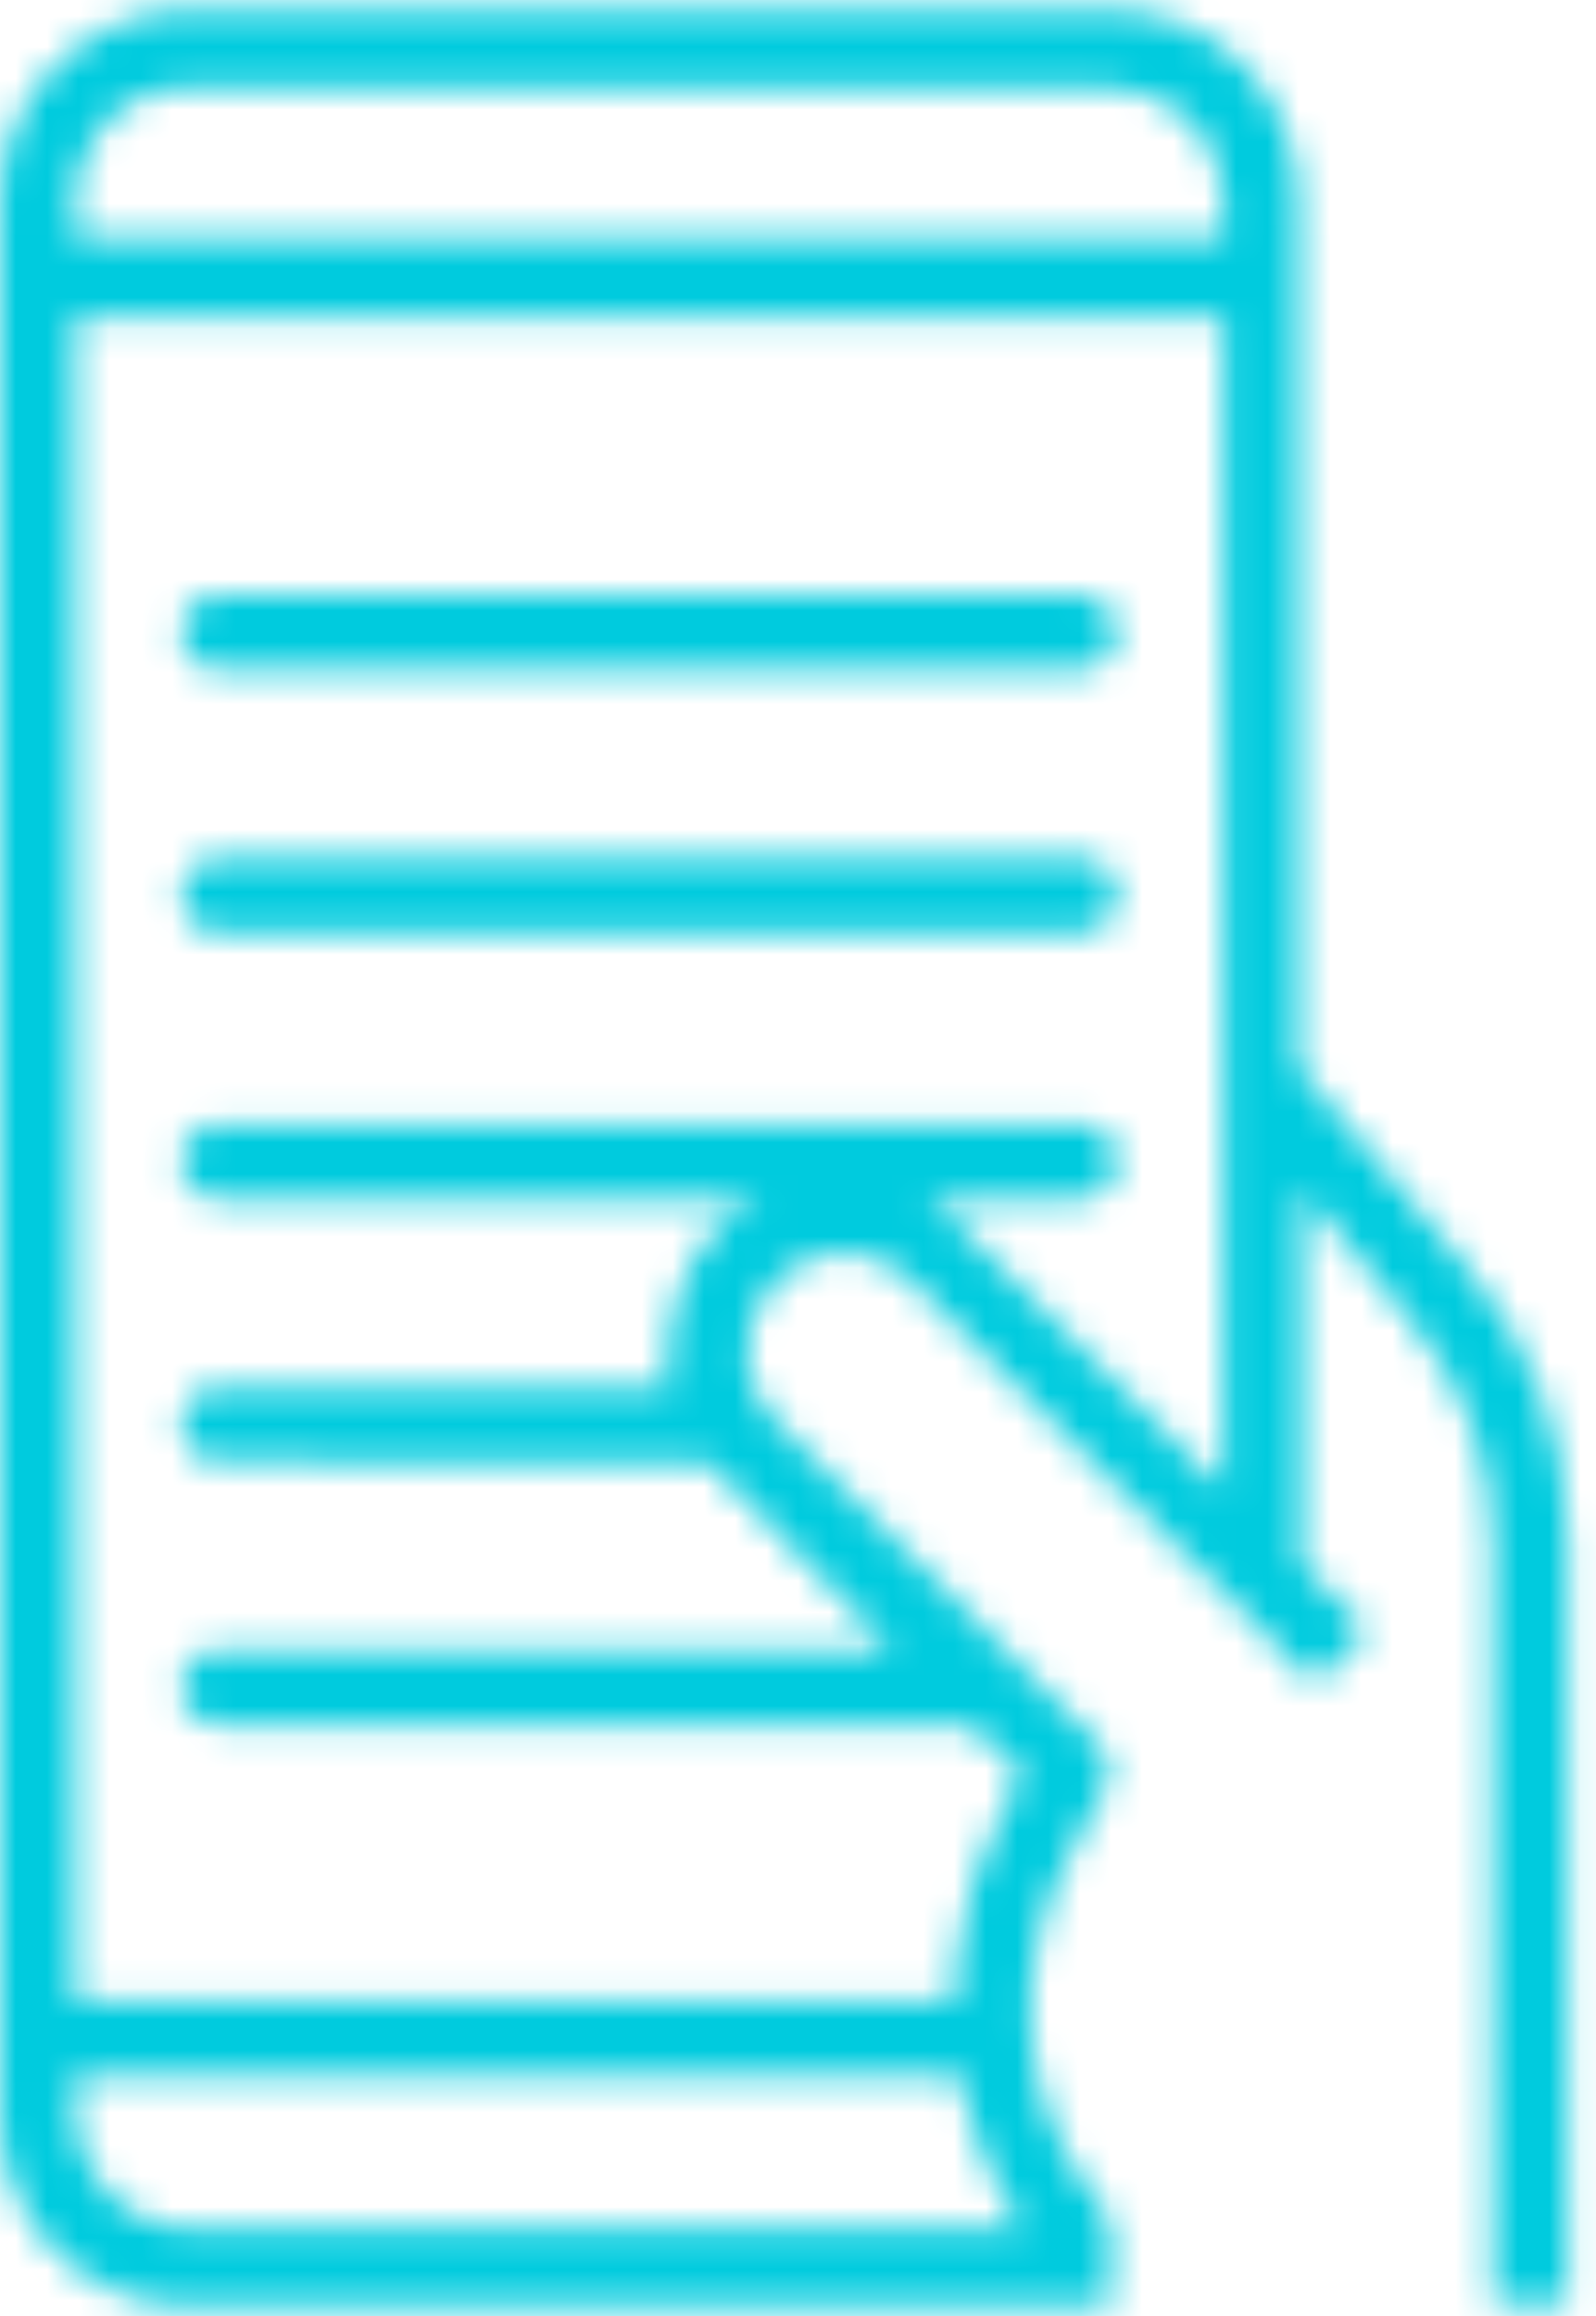 <svg xmlns="http://www.w3.org/2000/svg" viewBox="0 0 51 74" enable-background="new 0 0 51 74"><defs><filter id="a" filterUnits="userSpaceOnUse" x="-15" y="-3" width="80" height="80"><feColorMatrix values="1 0 0 0 0 0 1 0 0 0 0 0 1 0 0 0 0 0 1 0"/></filter></defs><mask maskUnits="userSpaceOnUse" x="-15" y="-3" width="80" height="80" id="b"><g filter="url(#a)"><path d="M35.4.3c3.4 0 6.1 2.7 6.1 6.1v27.7l5.3 6.3c2.1 2.4 3.3 5.6 3.3 8.8v24.4h-2.4V49.3c0-2.7-1-5.2-2.7-7.2L41.6 38v12l2.1 2.1-1.7 1.7-12.9-12.9c-1.2-1.2-3.1-1.2-4.3 0-1.2 1.2-1.3 3.2-.1 4.4l10.4 10.4c.4.4.5 1 .2 1.5l-1 1.8c-2.1 3.7-1.8 8.3.9 11.5.2.2.3.5.3.8v2.4H6.1C2.7 73.7 0 71 0 67.6V6.4C0 3.1 2.6.5 5.8.3h29.6zm-4.7 66H2.4v1.2c0 2 1.6 3.7 3.7 3.7h26.6c-1-1.4-1.7-3.1-2-4.9zm8.4-56.2H2.4v53.8h28.1c0-.8.1-2.1.6-3.8.5-1.7 1.6-3.4 1.6-3.4L31 55.1H7c-.7 0-1.2-.5-1.2-1.2s.6-1.2 1.2-1.2h21.5L23 47.1l-.4-.4H7c-.7 0-1.2-.5-1.2-1.2s.6-1.2 1.2-1.2h14.4c0-.3-.1-.6-.1-.9 0 0 0-2.7 1.8-4.3.4-.4.8-.6 1.3-.8H7c-.7 0-1.2-.5-1.2-1.2s.6-1.2 1.2-1.2h27.5c.7 0 1.2.5 1.2 1.2s-.5 1.2-1.2 1.2h-5c.5.2.9.6 1.3 1l8.3 8.3V10.1zm-4.6 17.3c.7 0 1.2.5 1.2 1.2s-.5 1.2-1.2 1.2H7c-.7 0-1.2-.5-1.2-1.2s.6-1.2 1.2-1.2h27.5zm0-8.4c.7 0 1.2.6 1.2 1.2s-.5 1.2-1.2 1.2H7c-.7 0-1.2-.5-1.2-1.2S6.4 19 7 19h27.5zm.9-16.2H6.1h-.2c-1.3 0-2.6.8-3.1 2-.3.5-.4 1-.4 1.6v1.2h36.7V6.4c0-2-1.6-3.6-3.7-3.6z" fill-rule="evenodd" clip-rule="evenodd" fill="#fff"/></g></mask><g mask="url(#b)"><path fill-rule="evenodd" clip-rule="evenodd" fill="#00cbde" d="M-15-3h80v80h-80z"/></g></svg>